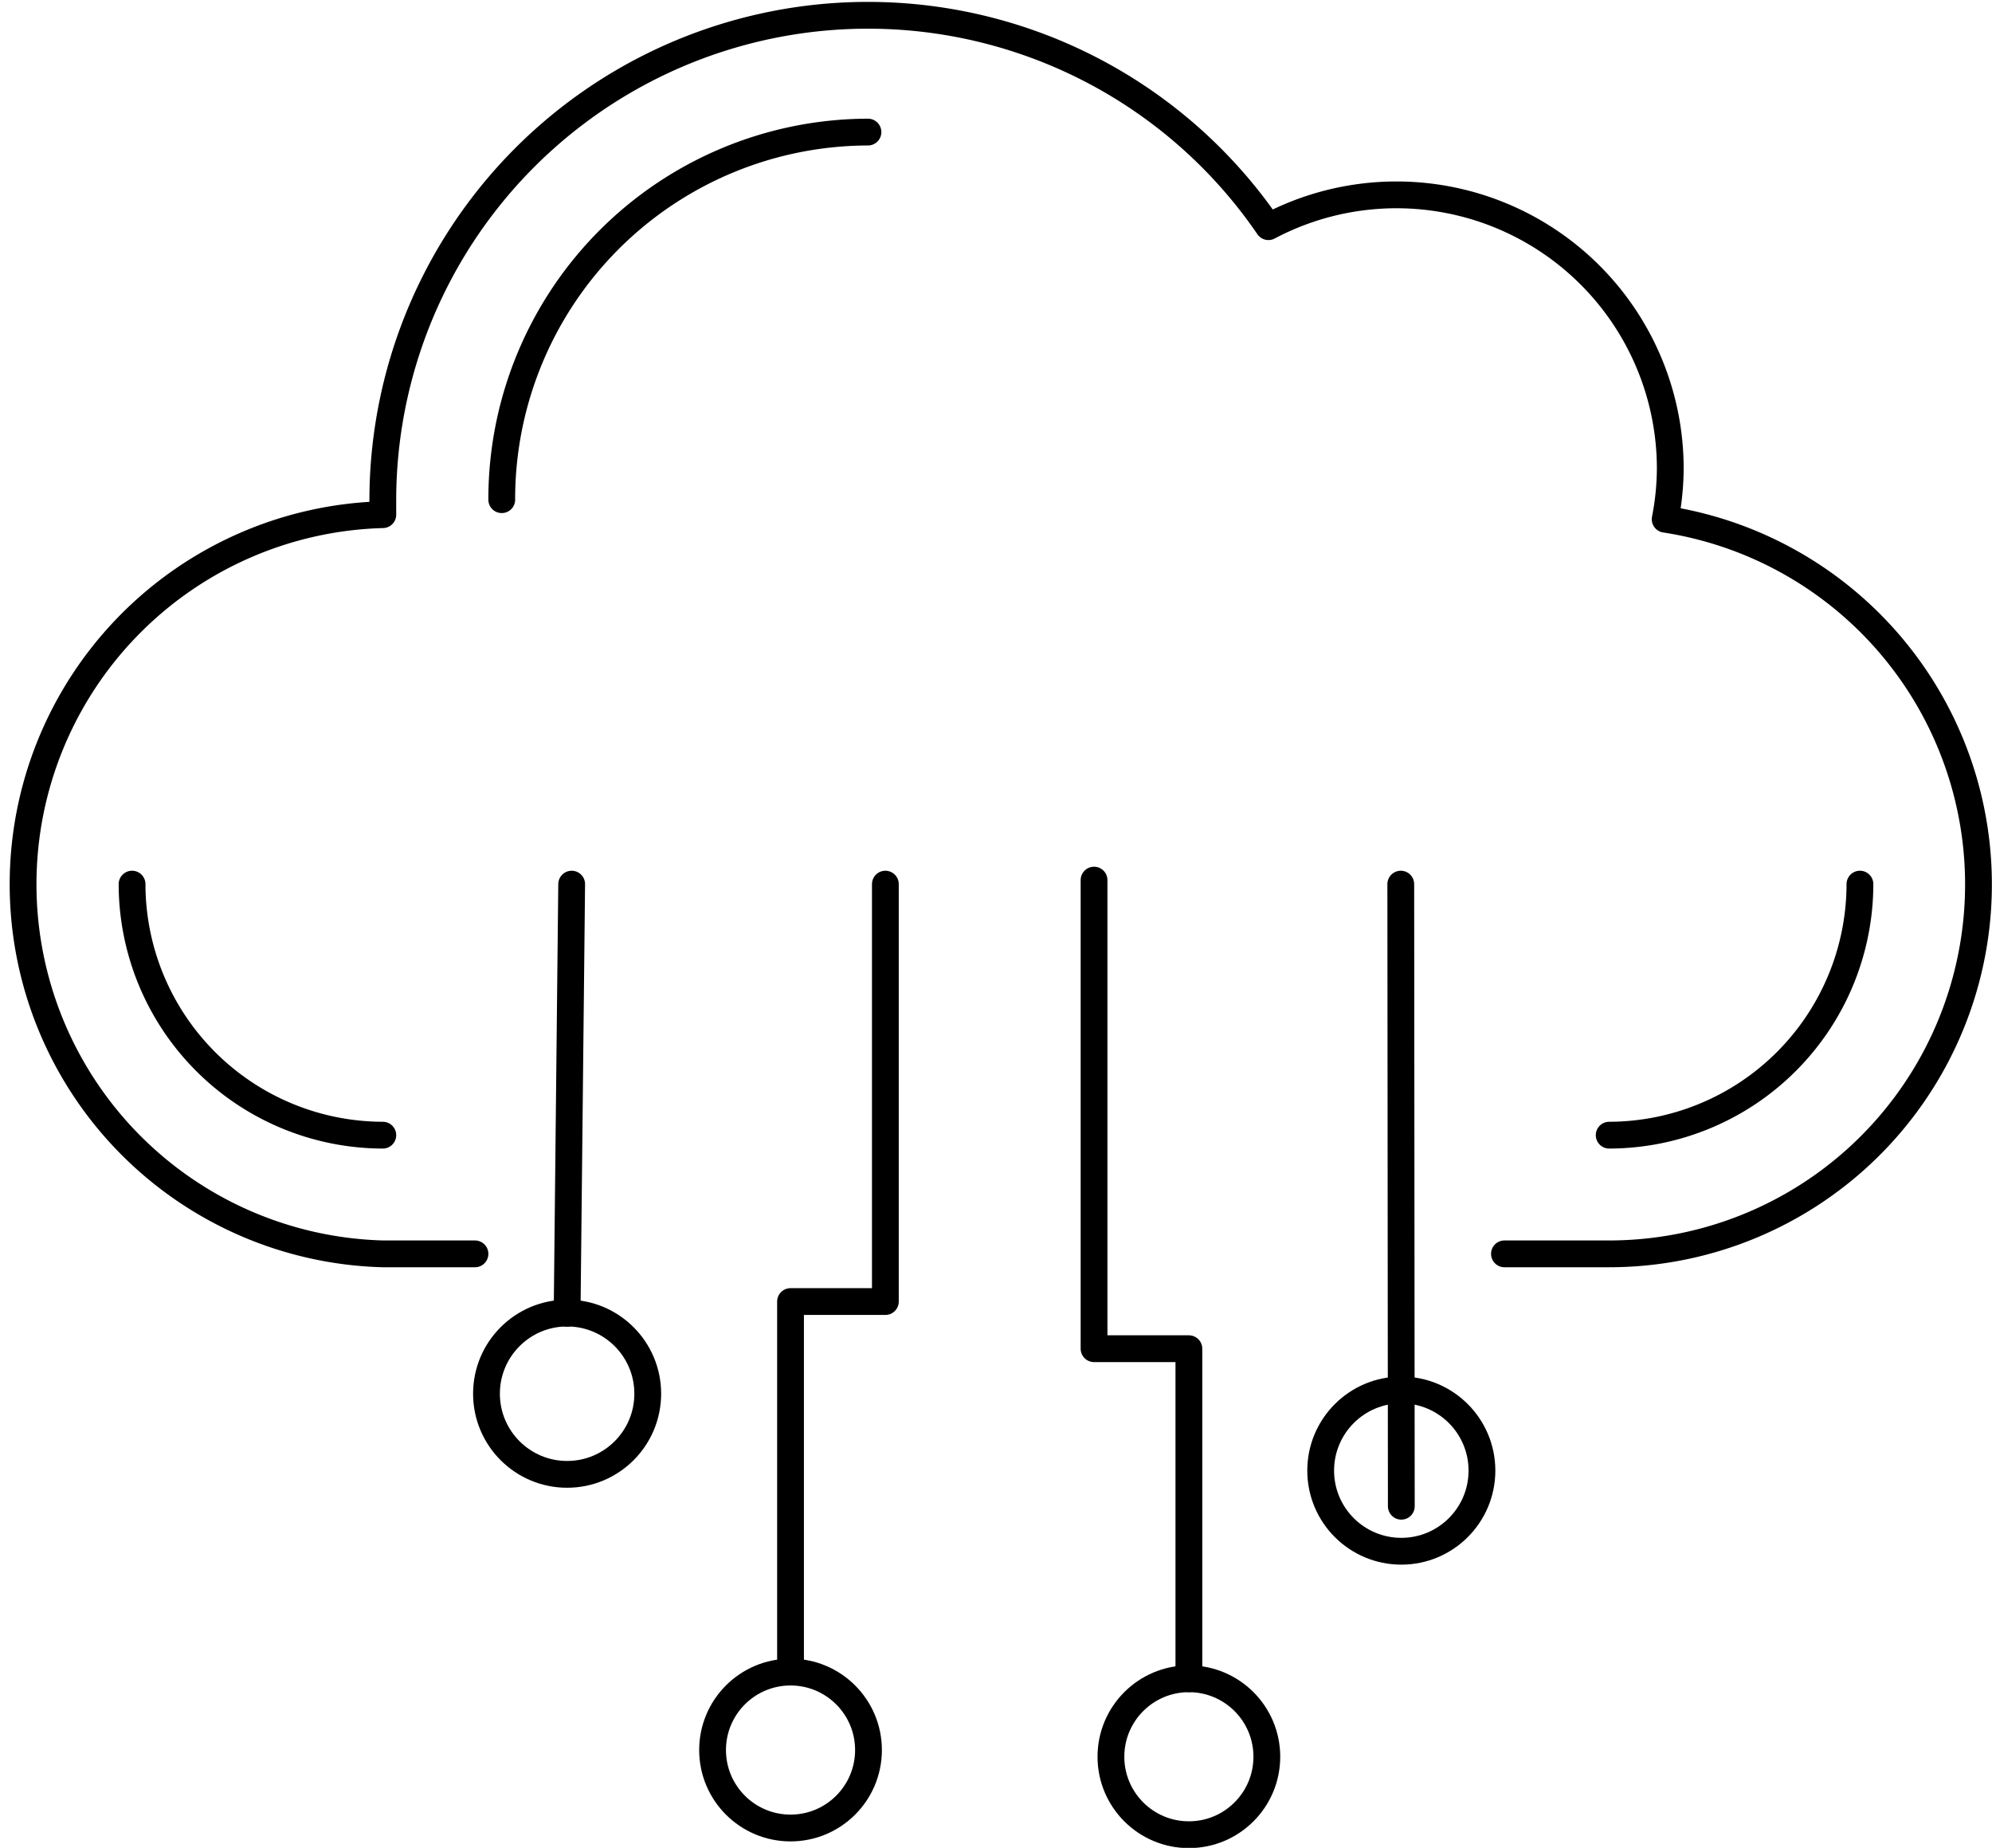 <svg xmlns="http://www.w3.org/2000/svg" viewBox="0 0 74.36 68.97"><defs><style>.cls-1{fill:none;stroke:#000;stroke-linecap:round;stroke-linejoin:round;}</style></defs><g id="Layer_2" data-name="Layer 2"><g id="_1170px_grid" data-name="1170px grid"><path class="cls-1" d="M56.16,46.8h3.91a13.79,13.79,0,0,0,2.09-27.42,10.08,10.08,0,0,0,.19-1.92,10.22,10.22,0,0,0-15-9A18.11,18.11,0,0,0,14.29,18.6c0,.21,0,.41,0,.61h0a13.8,13.8,0,0,0,0,27.59h3.44"/><path class="cls-1" d="M69.43,33a9.38,9.38,0,0,1-9.36,9.37"/><path class="cls-1" d="M18.73,18.65v-.08A13.7,13.7,0,0,1,32.4,4.93"/><path class="cls-1" d="M14.29,42.37A9.38,9.38,0,0,1,4.93,33"/><polyline class="cls-1" points="44.38 62.66 44.38 50.34 40.84 50.34 40.84 32.85"/><circle class="cls-1" cx="44.38" cy="65.57" r="2.91"/><polyline class="cls-1" points="29.51 62.41 29.51 48.58 33.05 48.58 33.05 33"/><circle class="cls-1" cx="29.51" cy="65.32" r="2.91"/><line class="cls-1" x1="21.17" y1="49.02" x2="21.34" y2="33"/><circle class="cls-1" cx="21.17" cy="52.02" r="3.01"/><line class="cls-1" x1="52.29" y1="33" x2="52.31" y2="56.22"/><circle class="cls-1" cx="52.31" cy="54.89" r="3.01"/></g></g></svg>